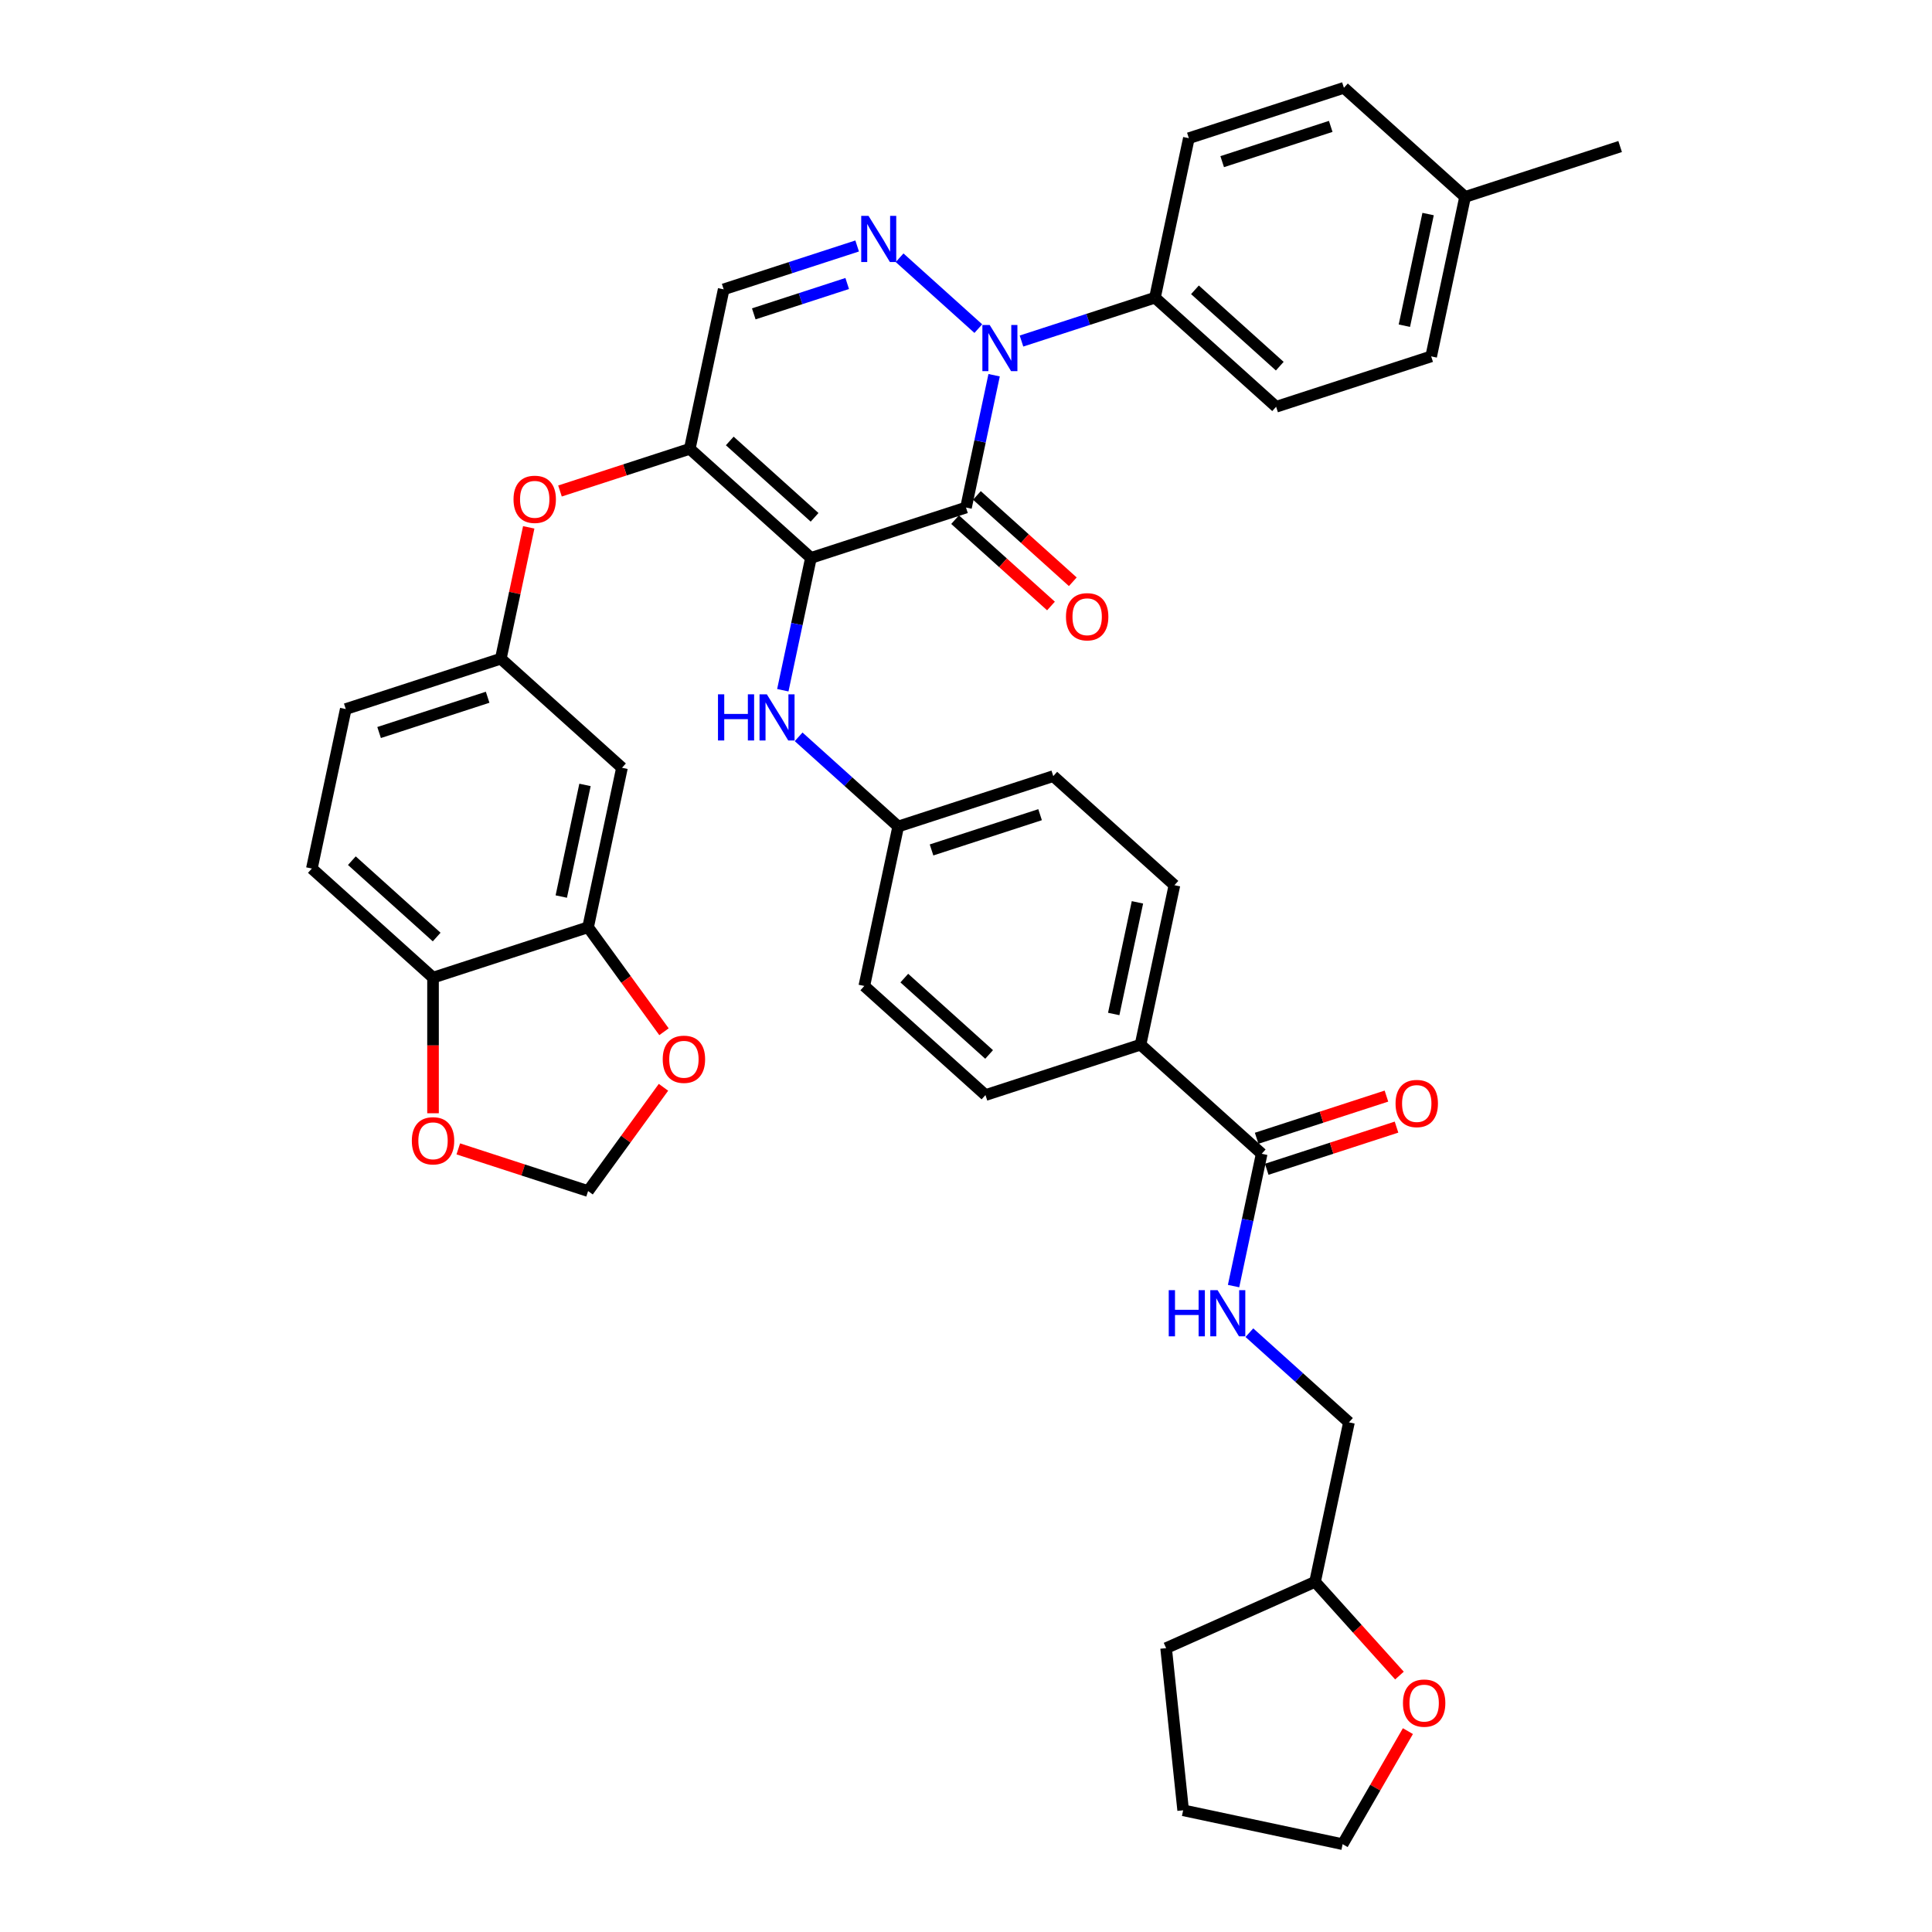 <?xml version='1.0' encoding='iso-8859-1'?>
<svg version='1.1' baseProfile='full'
              xmlns='http://www.w3.org/2000/svg'
                      xmlns:rdkit='http://www.rdkit.org/xml'
                      xmlns:xlink='http://www.w3.org/1999/xlink'
                  xml:space='preserve'
width='1000px' height='1000px' viewBox='0 0 1000 1000'>
<!-- END OF HEADER -->
<rect style='opacity:1.0;fill:#FFFFFF;stroke:none' width='1000' height='1000' x='0' y='0'> </rect>
<path class='bond-0' d='M 419.741,288.777 L 500,262.7' style='fill:none;fill-rule:evenodd;stroke:#000000;stroke-width:6px;stroke-linecap:butt;stroke-linejoin:miter;stroke-opacity:1' />
<path class='bond-2' d='M 419.741,288.777 L 357.028,232.31' style='fill:none;fill-rule:evenodd;stroke:#000000;stroke-width:6px;stroke-linecap:butt;stroke-linejoin:miter;stroke-opacity:1' />
<path class='bond-2' d='M 421.628,267.765 L 377.728,228.238' style='fill:none;fill-rule:evenodd;stroke:#000000;stroke-width:6px;stroke-linecap:butt;stroke-linejoin:miter;stroke-opacity:1' />
<path class='bond-5' d='M 419.741,288.777 L 412.463,323.02' style='fill:none;fill-rule:evenodd;stroke:#000000;stroke-width:6px;stroke-linecap:butt;stroke-linejoin:miter;stroke-opacity:1' />
<path class='bond-5' d='M 412.463,323.02 L 405.184,357.263' style='fill:none;fill-rule:evenodd;stroke:#0000FF;stroke-width:6px;stroke-linecap:butt;stroke-linejoin:miter;stroke-opacity:1' />
<path class='bond-1' d='M 500,262.7 L 507.279,228.457' style='fill:none;fill-rule:evenodd;stroke:#000000;stroke-width:6px;stroke-linecap:butt;stroke-linejoin:miter;stroke-opacity:1' />
<path class='bond-1' d='M 507.279,228.457 L 514.557,194.214' style='fill:none;fill-rule:evenodd;stroke:#0000FF;stroke-width:6px;stroke-linecap:butt;stroke-linejoin:miter;stroke-opacity:1' />
<path class='bond-12' d='M 494.353,268.971 L 519.17,291.316' style='fill:none;fill-rule:evenodd;stroke:#000000;stroke-width:6px;stroke-linecap:butt;stroke-linejoin:miter;stroke-opacity:1' />
<path class='bond-12' d='M 519.17,291.316 L 543.986,313.661' style='fill:none;fill-rule:evenodd;stroke:#FF0000;stroke-width:6px;stroke-linecap:butt;stroke-linejoin:miter;stroke-opacity:1' />
<path class='bond-12' d='M 505.647,256.429 L 530.463,278.773' style='fill:none;fill-rule:evenodd;stroke:#000000;stroke-width:6px;stroke-linecap:butt;stroke-linejoin:miter;stroke-opacity:1' />
<path class='bond-12' d='M 530.463,278.773 L 555.28,301.118' style='fill:none;fill-rule:evenodd;stroke:#FF0000;stroke-width:6px;stroke-linecap:butt;stroke-linejoin:miter;stroke-opacity:1' />
<path class='bond-3' d='M 506.372,170.095 L 465.629,133.409' style='fill:none;fill-rule:evenodd;stroke:#0000FF;stroke-width:6px;stroke-linecap:butt;stroke-linejoin:miter;stroke-opacity:1' />
<path class='bond-9' d='M 528.719,176.524 L 563.261,165.301' style='fill:none;fill-rule:evenodd;stroke:#0000FF;stroke-width:6px;stroke-linecap:butt;stroke-linejoin:miter;stroke-opacity:1' />
<path class='bond-9' d='M 563.261,165.301 L 597.804,154.077' style='fill:none;fill-rule:evenodd;stroke:#000000;stroke-width:6px;stroke-linecap:butt;stroke-linejoin:miter;stroke-opacity:1' />
<path class='bond-4' d='M 357.028,232.31 L 374.573,149.765' style='fill:none;fill-rule:evenodd;stroke:#000000;stroke-width:6px;stroke-linecap:butt;stroke-linejoin:miter;stroke-opacity:1' />
<path class='bond-7' d='M 357.028,232.31 L 323.439,243.224' style='fill:none;fill-rule:evenodd;stroke:#000000;stroke-width:6px;stroke-linecap:butt;stroke-linejoin:miter;stroke-opacity:1' />
<path class='bond-7' d='M 323.439,243.224 L 289.849,254.138' style='fill:none;fill-rule:evenodd;stroke:#FF0000;stroke-width:6px;stroke-linecap:butt;stroke-linejoin:miter;stroke-opacity:1' />
<path class='bond-39' d='M 443.659,127.318 L 409.116,138.542' style='fill:none;fill-rule:evenodd;stroke:#0000FF;stroke-width:6px;stroke-linecap:butt;stroke-linejoin:miter;stroke-opacity:1' />
<path class='bond-39' d='M 409.116,138.542 L 374.573,149.765' style='fill:none;fill-rule:evenodd;stroke:#000000;stroke-width:6px;stroke-linecap:butt;stroke-linejoin:miter;stroke-opacity:1' />
<path class='bond-39' d='M 438.512,146.737 L 414.332,154.593' style='fill:none;fill-rule:evenodd;stroke:#0000FF;stroke-width:6px;stroke-linecap:butt;stroke-linejoin:miter;stroke-opacity:1' />
<path class='bond-39' d='M 414.332,154.593 L 390.152,162.45' style='fill:none;fill-rule:evenodd;stroke:#000000;stroke-width:6px;stroke-linecap:butt;stroke-linejoin:miter;stroke-opacity:1' />
<path class='bond-21' d='M 413.369,381.383 L 439.139,404.586' style='fill:none;fill-rule:evenodd;stroke:#0000FF;stroke-width:6px;stroke-linecap:butt;stroke-linejoin:miter;stroke-opacity:1' />
<path class='bond-21' d='M 439.139,404.586 L 464.909,427.79' style='fill:none;fill-rule:evenodd;stroke:#000000;stroke-width:6px;stroke-linecap:butt;stroke-linejoin:miter;stroke-opacity:1' />
<path class='bond-6' d='M 653.049,597.192 L 590.336,540.724' style='fill:none;fill-rule:evenodd;stroke:#000000;stroke-width:6px;stroke-linecap:butt;stroke-linejoin:miter;stroke-opacity:1' />
<path class='bond-11' d='M 653.049,597.192 L 645.77,631.435' style='fill:none;fill-rule:evenodd;stroke:#000000;stroke-width:6px;stroke-linecap:butt;stroke-linejoin:miter;stroke-opacity:1' />
<path class='bond-11' d='M 645.77,631.435 L 638.492,665.678' style='fill:none;fill-rule:evenodd;stroke:#0000FF;stroke-width:6px;stroke-linecap:butt;stroke-linejoin:miter;stroke-opacity:1' />
<path class='bond-19' d='M 655.657,605.218 L 689.246,594.304' style='fill:none;fill-rule:evenodd;stroke:#000000;stroke-width:6px;stroke-linecap:butt;stroke-linejoin:miter;stroke-opacity:1' />
<path class='bond-19' d='M 689.246,594.304 L 722.835,583.39' style='fill:none;fill-rule:evenodd;stroke:#FF0000;stroke-width:6px;stroke-linecap:butt;stroke-linejoin:miter;stroke-opacity:1' />
<path class='bond-19' d='M 650.441,589.166 L 684.03,578.252' style='fill:none;fill-rule:evenodd;stroke:#000000;stroke-width:6px;stroke-linecap:butt;stroke-linejoin:miter;stroke-opacity:1' />
<path class='bond-19' d='M 684.03,578.252 L 717.62,567.338' style='fill:none;fill-rule:evenodd;stroke:#FF0000;stroke-width:6px;stroke-linecap:butt;stroke-linejoin:miter;stroke-opacity:1' />
<path class='bond-16' d='M 273.673,272.953 L 266.448,306.943' style='fill:none;fill-rule:evenodd;stroke:#FF0000;stroke-width:6px;stroke-linecap:butt;stroke-linejoin:miter;stroke-opacity:1' />
<path class='bond-16' d='M 266.448,306.943 L 259.224,340.933' style='fill:none;fill-rule:evenodd;stroke:#000000;stroke-width:6px;stroke-linecap:butt;stroke-linejoin:miter;stroke-opacity:1' />
<path class='bond-8' d='M 304.391,479.945 L 321.937,397.4' style='fill:none;fill-rule:evenodd;stroke:#000000;stroke-width:6px;stroke-linecap:butt;stroke-linejoin:miter;stroke-opacity:1' />
<path class='bond-8' d='M 290.514,464.054 L 302.796,406.273' style='fill:none;fill-rule:evenodd;stroke:#000000;stroke-width:6px;stroke-linecap:butt;stroke-linejoin:miter;stroke-opacity:1' />
<path class='bond-13' d='M 304.391,479.945 L 224.133,506.023' style='fill:none;fill-rule:evenodd;stroke:#000000;stroke-width:6px;stroke-linecap:butt;stroke-linejoin:miter;stroke-opacity:1' />
<path class='bond-14' d='M 304.391,479.945 L 324.036,506.984' style='fill:none;fill-rule:evenodd;stroke:#000000;stroke-width:6px;stroke-linecap:butt;stroke-linejoin:miter;stroke-opacity:1' />
<path class='bond-14' d='M 324.036,506.984 L 343.681,534.023' style='fill:none;fill-rule:evenodd;stroke:#FF0000;stroke-width:6px;stroke-linecap:butt;stroke-linejoin:miter;stroke-opacity:1' />
<path class='bond-22' d='M 597.804,154.077 L 660.518,210.545' style='fill:none;fill-rule:evenodd;stroke:#000000;stroke-width:6px;stroke-linecap:butt;stroke-linejoin:miter;stroke-opacity:1' />
<path class='bond-22' d='M 618.505,150.005 L 662.404,189.532' style='fill:none;fill-rule:evenodd;stroke:#000000;stroke-width:6px;stroke-linecap:butt;stroke-linejoin:miter;stroke-opacity:1' />
<path class='bond-23' d='M 597.804,154.077 L 615.35,71.532' style='fill:none;fill-rule:evenodd;stroke:#000000;stroke-width:6px;stroke-linecap:butt;stroke-linejoin:miter;stroke-opacity:1' />
<path class='bond-10' d='M 321.937,397.4 L 259.224,340.933' style='fill:none;fill-rule:evenodd;stroke:#000000;stroke-width:6px;stroke-linecap:butt;stroke-linejoin:miter;stroke-opacity:1' />
<path class='bond-27' d='M 646.677,689.797 L 672.447,713.001' style='fill:none;fill-rule:evenodd;stroke:#0000FF;stroke-width:6px;stroke-linecap:butt;stroke-linejoin:miter;stroke-opacity:1' />
<path class='bond-27' d='M 672.447,713.001 L 698.217,736.204' style='fill:none;fill-rule:evenodd;stroke:#000000;stroke-width:6px;stroke-linecap:butt;stroke-linejoin:miter;stroke-opacity:1' />
<path class='bond-17' d='M 224.133,506.023 L 224.133,541.12' style='fill:none;fill-rule:evenodd;stroke:#000000;stroke-width:6px;stroke-linecap:butt;stroke-linejoin:miter;stroke-opacity:1' />
<path class='bond-17' d='M 224.133,541.12 L 224.133,576.218' style='fill:none;fill-rule:evenodd;stroke:#FF0000;stroke-width:6px;stroke-linecap:butt;stroke-linejoin:miter;stroke-opacity:1' />
<path class='bond-41' d='M 224.133,506.023 L 161.419,449.555' style='fill:none;fill-rule:evenodd;stroke:#000000;stroke-width:6px;stroke-linecap:butt;stroke-linejoin:miter;stroke-opacity:1' />
<path class='bond-41' d='M 226.019,485.01 L 182.12,445.483' style='fill:none;fill-rule:evenodd;stroke:#000000;stroke-width:6px;stroke-linecap:butt;stroke-linejoin:miter;stroke-opacity:1' />
<path class='bond-18' d='M 343.412,562.783 L 323.902,589.636' style='fill:none;fill-rule:evenodd;stroke:#FF0000;stroke-width:6px;stroke-linecap:butt;stroke-linejoin:miter;stroke-opacity:1' />
<path class='bond-18' d='M 323.902,589.636 L 304.391,616.49' style='fill:none;fill-rule:evenodd;stroke:#000000;stroke-width:6px;stroke-linecap:butt;stroke-linejoin:miter;stroke-opacity:1' />
<path class='bond-15' d='M 590.336,540.724 L 607.881,458.179' style='fill:none;fill-rule:evenodd;stroke:#000000;stroke-width:6px;stroke-linecap:butt;stroke-linejoin:miter;stroke-opacity:1' />
<path class='bond-15' d='M 576.458,524.834 L 588.74,467.052' style='fill:none;fill-rule:evenodd;stroke:#000000;stroke-width:6px;stroke-linecap:butt;stroke-linejoin:miter;stroke-opacity:1' />
<path class='bond-40' d='M 590.336,540.724 L 510.077,566.802' style='fill:none;fill-rule:evenodd;stroke:#000000;stroke-width:6px;stroke-linecap:butt;stroke-linejoin:miter;stroke-opacity:1' />
<path class='bond-28' d='M 259.224,340.933 L 178.965,367.01' style='fill:none;fill-rule:evenodd;stroke:#000000;stroke-width:6px;stroke-linecap:butt;stroke-linejoin:miter;stroke-opacity:1' />
<path class='bond-28' d='M 252.4,360.896 L 196.219,379.151' style='fill:none;fill-rule:evenodd;stroke:#000000;stroke-width:6px;stroke-linecap:butt;stroke-linejoin:miter;stroke-opacity:1' />
<path class='bond-43' d='M 237.213,594.662 L 270.802,605.576' style='fill:none;fill-rule:evenodd;stroke:#FF0000;stroke-width:6px;stroke-linecap:butt;stroke-linejoin:miter;stroke-opacity:1' />
<path class='bond-43' d='M 270.802,605.576 L 304.391,616.49' style='fill:none;fill-rule:evenodd;stroke:#000000;stroke-width:6px;stroke-linecap:butt;stroke-linejoin:miter;stroke-opacity:1' />
<path class='bond-20' d='M 724.358,867.268 L 702.515,843.009' style='fill:none;fill-rule:evenodd;stroke:#FF0000;stroke-width:6px;stroke-linecap:butt;stroke-linejoin:miter;stroke-opacity:1' />
<path class='bond-20' d='M 702.515,843.009 L 680.671,818.749' style='fill:none;fill-rule:evenodd;stroke:#000000;stroke-width:6px;stroke-linecap:butt;stroke-linejoin:miter;stroke-opacity:1' />
<path class='bond-35' d='M 728.729,896.028 L 711.837,925.287' style='fill:none;fill-rule:evenodd;stroke:#FF0000;stroke-width:6px;stroke-linecap:butt;stroke-linejoin:miter;stroke-opacity:1' />
<path class='bond-35' d='M 711.837,925.287 L 694.944,954.545' style='fill:none;fill-rule:evenodd;stroke:#000000;stroke-width:6px;stroke-linecap:butt;stroke-linejoin:miter;stroke-opacity:1' />
<path class='bond-29' d='M 464.909,427.79 L 447.364,510.335' style='fill:none;fill-rule:evenodd;stroke:#000000;stroke-width:6px;stroke-linecap:butt;stroke-linejoin:miter;stroke-opacity:1' />
<path class='bond-30' d='M 464.909,427.79 L 545.168,401.712' style='fill:none;fill-rule:evenodd;stroke:#000000;stroke-width:6px;stroke-linecap:butt;stroke-linejoin:miter;stroke-opacity:1' />
<path class='bond-30' d='M 482.163,439.93 L 538.345,421.676' style='fill:none;fill-rule:evenodd;stroke:#000000;stroke-width:6px;stroke-linecap:butt;stroke-linejoin:miter;stroke-opacity:1' />
<path class='bond-33' d='M 660.518,210.545 L 740.776,184.467' style='fill:none;fill-rule:evenodd;stroke:#000000;stroke-width:6px;stroke-linecap:butt;stroke-linejoin:miter;stroke-opacity:1' />
<path class='bond-32' d='M 615.35,71.532 L 695.609,45.455' style='fill:none;fill-rule:evenodd;stroke:#000000;stroke-width:6px;stroke-linecap:butt;stroke-linejoin:miter;stroke-opacity:1' />
<path class='bond-32' d='M 632.604,83.672 L 688.785,65.418' style='fill:none;fill-rule:evenodd;stroke:#000000;stroke-width:6px;stroke-linecap:butt;stroke-linejoin:miter;stroke-opacity:1' />
<path class='bond-24' d='M 161.419,449.555 L 178.965,367.01' style='fill:none;fill-rule:evenodd;stroke:#000000;stroke-width:6px;stroke-linecap:butt;stroke-linejoin:miter;stroke-opacity:1' />
<path class='bond-25' d='M 607.881,458.179 L 545.168,401.712' style='fill:none;fill-rule:evenodd;stroke:#000000;stroke-width:6px;stroke-linecap:butt;stroke-linejoin:miter;stroke-opacity:1' />
<path class='bond-26' d='M 510.077,566.802 L 447.364,510.335' style='fill:none;fill-rule:evenodd;stroke:#000000;stroke-width:6px;stroke-linecap:butt;stroke-linejoin:miter;stroke-opacity:1' />
<path class='bond-26' d='M 511.963,545.789 L 468.064,506.262' style='fill:none;fill-rule:evenodd;stroke:#000000;stroke-width:6px;stroke-linecap:butt;stroke-linejoin:miter;stroke-opacity:1' />
<path class='bond-31' d='M 698.217,736.204 L 680.671,818.749' style='fill:none;fill-rule:evenodd;stroke:#000000;stroke-width:6px;stroke-linecap:butt;stroke-linejoin:miter;stroke-opacity:1' />
<path class='bond-37' d='M 680.671,818.749 L 603.578,853.073' style='fill:none;fill-rule:evenodd;stroke:#000000;stroke-width:6px;stroke-linecap:butt;stroke-linejoin:miter;stroke-opacity:1' />
<path class='bond-42' d='M 695.609,45.455 L 758.322,101.922' style='fill:none;fill-rule:evenodd;stroke:#000000;stroke-width:6px;stroke-linecap:butt;stroke-linejoin:miter;stroke-opacity:1' />
<path class='bond-34' d='M 740.776,184.467 L 758.322,101.922' style='fill:none;fill-rule:evenodd;stroke:#000000;stroke-width:6px;stroke-linecap:butt;stroke-linejoin:miter;stroke-opacity:1' />
<path class='bond-34' d='M 726.899,168.576 L 739.181,110.795' style='fill:none;fill-rule:evenodd;stroke:#000000;stroke-width:6px;stroke-linecap:butt;stroke-linejoin:miter;stroke-opacity:1' />
<path class='bond-36' d='M 758.322,101.922 L 838.581,75.844' style='fill:none;fill-rule:evenodd;stroke:#000000;stroke-width:6px;stroke-linecap:butt;stroke-linejoin:miter;stroke-opacity:1' />
<path class='bond-44' d='M 694.944,954.545 L 612.399,937' style='fill:none;fill-rule:evenodd;stroke:#000000;stroke-width:6px;stroke-linecap:butt;stroke-linejoin:miter;stroke-opacity:1' />
<path class='bond-38' d='M 603.578,853.073 L 612.399,937' style='fill:none;fill-rule:evenodd;stroke:#000000;stroke-width:6px;stroke-linecap:butt;stroke-linejoin:miter;stroke-opacity:1' />
<path  class='atom-2' d='M 512.263 168.205
L 520.094 180.864
Q 520.87 182.113, 522.119 184.374
Q 523.368 186.636, 523.436 186.771
L 523.436 168.205
L 526.609 168.205
L 526.609 192.104
L 523.335 192.104
L 514.929 178.265
Q 513.951 176.644, 512.904 174.788
Q 511.891 172.931, 511.588 172.357
L 511.588 192.104
L 508.482 192.104
L 508.482 168.205
L 512.263 168.205
' fill='#0000FF'/>
<path  class='atom-4' d='M 449.549 111.738
L 457.381 124.396
Q 458.157 125.645, 459.406 127.907
Q 460.655 130.169, 460.723 130.304
L 460.723 111.738
L 463.896 111.738
L 463.896 135.637
L 460.621 135.637
L 452.216 121.797
Q 451.237 120.177, 450.191 118.32
Q 449.178 116.464, 448.874 115.89
L 448.874 135.637
L 445.769 135.637
L 445.769 111.738
L 449.549 111.738
' fill='#0000FF'/>
<path  class='atom-6' d='M 371.63 359.373
L 374.871 359.373
L 374.871 369.533
L 387.09 369.533
L 387.09 359.373
L 390.331 359.373
L 390.331 383.272
L 387.09 383.272
L 387.09 372.234
L 374.871 372.234
L 374.871 383.272
L 371.63 383.272
L 371.63 359.373
' fill='#0000FF'/>
<path  class='atom-6' d='M 396.913 359.373
L 404.744 372.031
Q 405.521 373.28, 406.77 375.542
Q 408.019 377.804, 408.086 377.939
L 408.086 359.373
L 411.259 359.373
L 411.259 383.272
L 407.985 383.272
L 399.58 369.432
Q 398.601 367.812, 397.554 365.955
Q 396.542 364.099, 396.238 363.525
L 396.238 383.272
L 393.132 383.272
L 393.132 359.373
L 396.913 359.373
' fill='#0000FF'/>
<path  class='atom-8' d='M 265.799 258.455
Q 265.799 252.717, 268.634 249.51
Q 271.469 246.303, 276.769 246.303
Q 282.069 246.303, 284.904 249.51
Q 287.74 252.717, 287.74 258.455
Q 287.74 264.261, 284.87 267.569
Q 282.001 270.844, 276.769 270.844
Q 271.503 270.844, 268.634 267.569
Q 265.799 264.295, 265.799 258.455
M 276.769 268.143
Q 280.415 268.143, 282.373 265.713
Q 284.364 263.249, 284.364 258.455
Q 284.364 253.763, 282.373 251.4
Q 280.415 249.004, 276.769 249.004
Q 273.123 249.004, 271.132 251.367
Q 269.174 253.73, 269.174 258.455
Q 269.174 263.282, 271.132 265.713
Q 273.123 268.143, 276.769 268.143
' fill='#FF0000'/>
<path  class='atom-12' d='M 604.938 667.787
L 608.178 667.787
L 608.178 677.948
L 620.398 677.948
L 620.398 667.787
L 623.638 667.787
L 623.638 691.686
L 620.398 691.686
L 620.398 680.648
L 608.178 680.648
L 608.178 691.686
L 604.938 691.686
L 604.938 667.787
' fill='#0000FF'/>
<path  class='atom-12' d='M 630.221 667.787
L 638.052 680.446
Q 638.828 681.695, 640.077 683.956
Q 641.326 686.218, 641.394 686.353
L 641.394 667.787
L 644.567 667.787
L 644.567 691.686
L 641.293 691.686
L 632.887 677.846
Q 631.909 676.226, 630.862 674.37
Q 629.849 672.513, 629.546 671.939
L 629.546 691.686
L 626.44 691.686
L 626.44 667.787
L 630.221 667.787
' fill='#0000FF'/>
<path  class='atom-13' d='M 551.743 319.235
Q 551.743 313.496, 554.578 310.289
Q 557.414 307.083, 562.713 307.083
Q 568.013 307.083, 570.848 310.289
Q 573.684 313.496, 573.684 319.235
Q 573.684 325.041, 570.815 328.349
Q 567.945 331.623, 562.713 331.623
Q 557.447 331.623, 554.578 328.349
Q 551.743 325.074, 551.743 319.235
M 562.713 328.923
Q 566.359 328.923, 568.317 326.492
Q 570.308 324.028, 570.308 319.235
Q 570.308 314.543, 568.317 312.18
Q 566.359 309.783, 562.713 309.783
Q 559.068 309.783, 557.076 312.146
Q 555.118 314.509, 555.118 319.235
Q 555.118 324.062, 557.076 326.492
Q 559.068 328.923, 562.713 328.923
' fill='#FF0000'/>
<path  class='atom-15' d='M 343.024 548.285
Q 343.024 542.546, 345.859 539.34
Q 348.694 536.133, 353.994 536.133
Q 359.294 536.133, 362.129 539.34
Q 364.965 542.546, 364.965 548.285
Q 364.965 554.091, 362.095 557.399
Q 359.226 560.673, 353.994 560.673
Q 348.728 560.673, 345.859 557.399
Q 343.024 554.125, 343.024 548.285
M 353.994 557.973
Q 357.64 557.973, 359.598 555.542
Q 361.589 553.078, 361.589 548.285
Q 361.589 543.593, 359.598 541.23
Q 357.64 538.833, 353.994 538.833
Q 350.349 538.833, 348.357 541.196
Q 346.399 543.559, 346.399 548.285
Q 346.399 553.112, 348.357 555.542
Q 350.349 557.973, 353.994 557.973
' fill='#FF0000'/>
<path  class='atom-18' d='M 213.162 590.479
Q 213.162 584.741, 215.998 581.534
Q 218.833 578.327, 224.133 578.327
Q 229.432 578.327, 232.268 581.534
Q 235.103 584.741, 235.103 590.479
Q 235.103 596.285, 232.234 599.593
Q 229.365 602.868, 224.133 602.868
Q 218.867 602.868, 215.998 599.593
Q 213.162 596.319, 213.162 590.479
M 224.133 600.167
Q 227.778 600.167, 229.736 597.737
Q 231.728 595.273, 231.728 590.479
Q 231.728 585.787, 229.736 583.424
Q 227.778 581.028, 224.133 581.028
Q 220.487 581.028, 218.495 583.391
Q 216.538 585.754, 216.538 590.479
Q 216.538 595.306, 218.495 597.737
Q 220.487 600.167, 224.133 600.167
' fill='#FF0000'/>
<path  class='atom-20' d='M 722.337 571.182
Q 722.337 565.443, 725.173 562.236
Q 728.008 559.03, 733.308 559.03
Q 738.607 559.03, 741.443 562.236
Q 744.278 565.443, 744.278 571.182
Q 744.278 576.988, 741.409 580.296
Q 738.54 583.57, 733.308 583.57
Q 728.042 583.57, 725.173 580.296
Q 722.337 577.021, 722.337 571.182
M 733.308 580.869
Q 736.953 580.869, 738.911 578.439
Q 740.903 575.975, 740.903 571.182
Q 740.903 566.49, 738.911 564.127
Q 736.953 561.73, 733.308 561.73
Q 729.662 561.73, 727.671 564.093
Q 725.713 566.456, 725.713 571.182
Q 725.713 576.009, 727.671 578.439
Q 729.662 580.869, 733.308 580.869
' fill='#FF0000'/>
<path  class='atom-21' d='M 726.168 881.53
Q 726.168 875.791, 729.004 872.585
Q 731.839 869.378, 737.139 869.378
Q 742.438 869.378, 745.274 872.585
Q 748.109 875.791, 748.109 881.53
Q 748.109 887.336, 745.24 890.644
Q 742.371 893.918, 737.139 893.918
Q 731.873 893.918, 729.004 890.644
Q 726.168 887.37, 726.168 881.53
M 737.139 891.218
Q 740.784 891.218, 742.742 888.787
Q 744.734 886.323, 744.734 881.53
Q 744.734 876.838, 742.742 874.475
Q 740.784 872.078, 737.139 872.078
Q 733.493 872.078, 731.501 874.441
Q 729.544 876.804, 729.544 881.53
Q 729.544 886.357, 731.501 888.787
Q 733.493 891.218, 737.139 891.218
' fill='#FF0000'/>
</svg>
